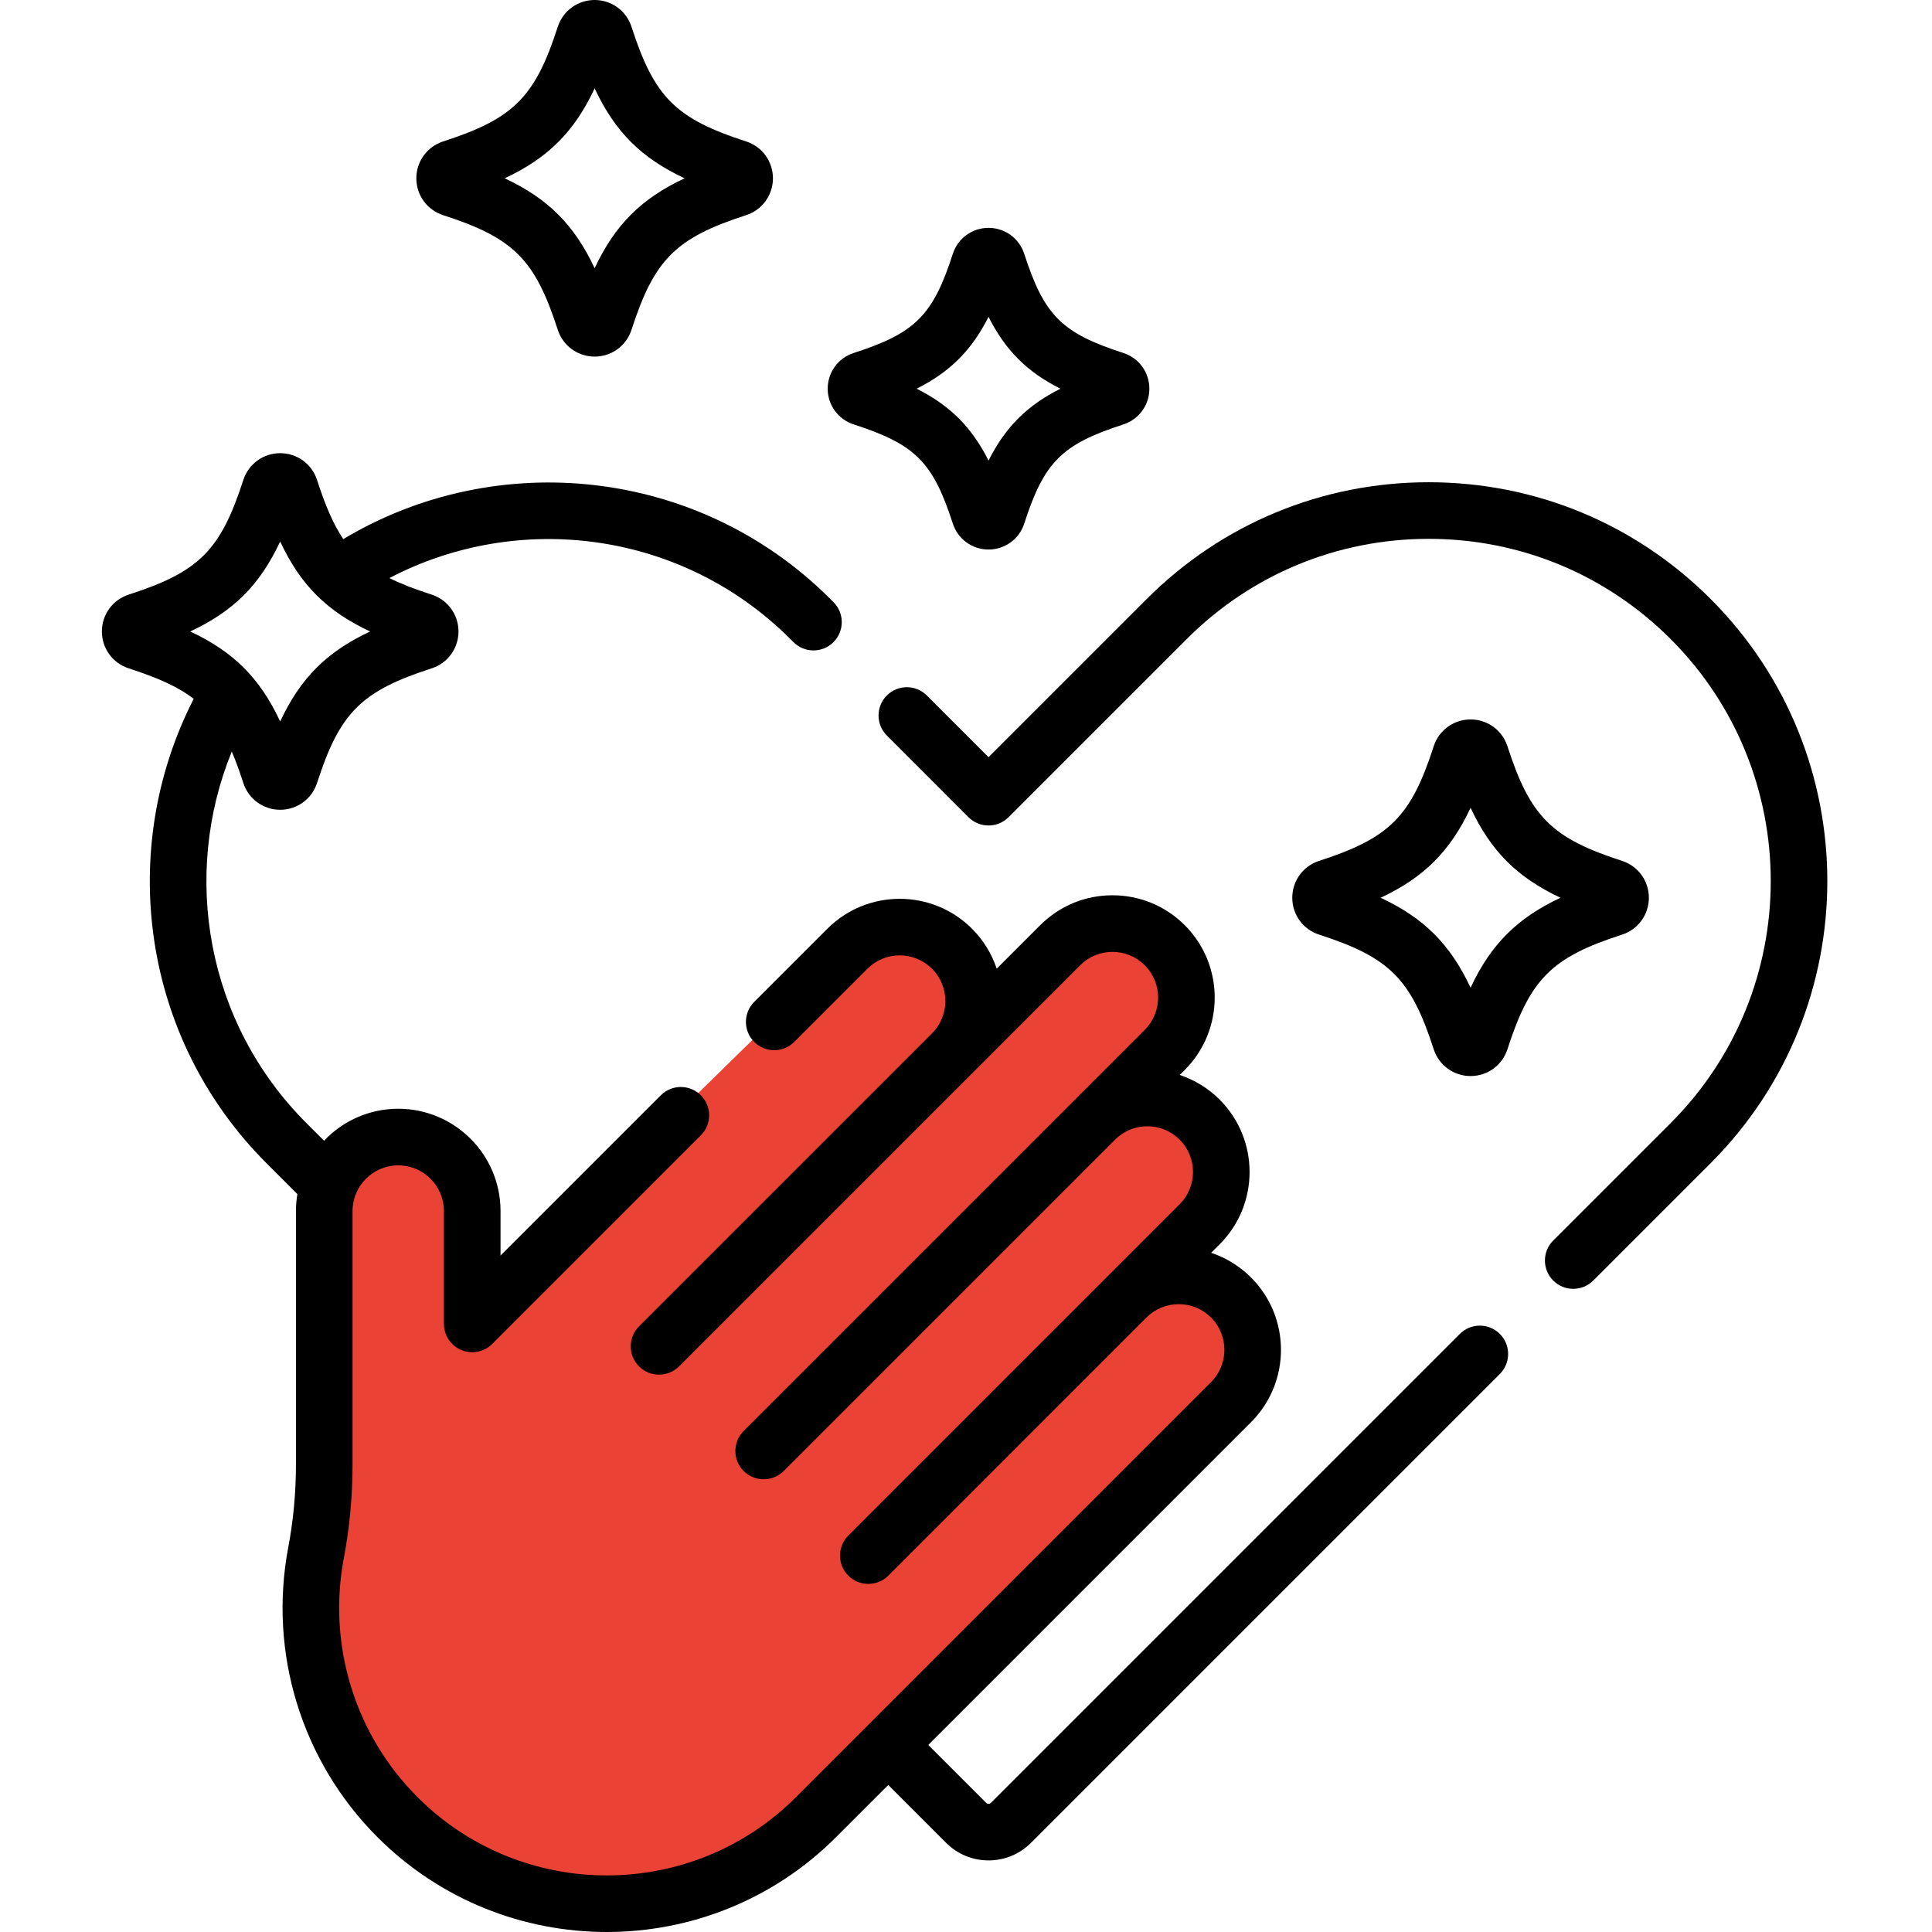 <svg xmlns="http://www.w3.org/2000/svg" width="400" height="400" viewBox="0 0 458 512" fill="none"><path d="M197 251.5L98.5 348C104.9 319.6 94.167 305.167 88 301.5C64.8 291.1 58 314.833 57.5 328V410.5C48.7 440.1 66.167 470.5 76 482C114.8 520 162.833 502.833 182 489.5L294.5 373.5C316.9 354.3 297.5 338.5 285 333L294.5 314.5C300.1 296.1 280.5 290.167 270 289.5L287.5 268C292.7 246.4 267.667 244.333 254.5 246L229.5 268C237.9 238.8 211.333 244.833 197 251.5Z" fill="#EA4234"/>
<path d="M426.352 158.757C406.389 138.794 379.846 127.799 351.614 127.799C323.382 127.799 296.839 138.794 276.876 158.757L234.972 200.66L218.626 184.314C215.698 181.385 210.949 181.385 208.02 184.314C205.091 187.243 205.091 191.991 208.02 194.92L229.669 216.57C231.075 217.977 232.983 218.767 234.972 218.767C236.961 218.767 238.869 217.977 240.275 216.57L287.482 169.363C304.612 152.233 327.388 142.799 351.613 142.799C375.839 142.799 398.614 152.233 415.745 169.363C451.107 204.725 451.107 262.264 415.745 297.626L384.618 328.753C381.689 331.682 381.689 336.431 384.618 339.359C386.082 340.823 388.002 341.556 389.921 341.556C391.84 341.556 393.76 340.824 395.224 339.359L426.351 308.232C467.563 267.023 467.563 199.968 426.352 158.757V158.757Z" fill="black"/>
<path d="M359.87 353.502L235.605 477.768C235.256 478.117 234.688 478.117 234.339 477.768L219.002 462.431L304.544 376.889C315.113 366.32 315.113 349.122 304.544 338.554C301.522 335.532 297.909 333.319 293.969 332.006L296.225 329.75C306.794 319.18 306.793 301.983 296.225 291.414C293.149 288.338 289.51 286.164 285.638 284.878L286.982 283.534C297.551 272.964 297.551 255.767 286.982 245.198C281.862 240.078 275.055 237.258 267.815 237.258C260.575 237.258 253.767 240.078 248.647 245.198L237.135 256.71C235.849 252.838 233.675 249.199 230.599 246.123C220.03 235.554 202.832 235.554 192.263 246.123L172.873 265.513C169.944 268.442 169.944 273.191 172.873 276.119C175.802 279.048 180.551 279.048 183.479 276.119L202.869 256.729C205.156 254.442 208.197 253.183 211.431 253.183C214.665 253.183 217.705 254.443 219.993 256.729C224.714 261.45 224.714 269.131 219.993 273.852L142.35 351.494L142.352 351.493L142.35 351.494C139.421 354.423 139.421 359.172 142.35 362.1C145.279 365.029 150.028 365.029 152.956 362.1L259.252 255.804C261.539 253.517 264.58 252.258 267.814 252.258C271.048 252.258 274.088 253.518 276.376 255.804C281.097 260.525 281.097 268.206 276.376 272.927L170.079 379.223C167.15 382.152 167.15 386.901 170.079 389.829C173.008 392.759 177.757 392.758 180.685 389.829L268.495 302.019C270.782 299.732 273.823 298.473 277.057 298.473C280.291 298.473 283.331 299.732 285.619 302.019C290.34 306.74 290.34 314.421 285.619 319.142L197.809 406.952C194.88 409.881 194.88 414.63 197.809 417.558C200.738 420.488 205.487 420.487 208.415 417.558L276.817 349.156C279.104 346.871 282.143 345.612 285.376 345.612C288.61 345.612 291.65 346.871 293.938 349.158C298.659 353.879 298.659 361.56 293.938 366.281L183.955 476.266C156.298 503.921 111.299 503.921 83.643 476.266C67.04 459.663 59.747 435.951 64.132 412.834C65.656 404.8 66.429 396.471 66.429 388.079V320.936C66.429 314.26 71.861 308.828 78.537 308.828C85.213 308.828 90.645 314.26 90.645 320.936V350.847C90.645 353.88 92.472 356.615 95.275 357.776C98.077 358.938 101.303 358.296 103.448 356.15L158.731 300.867C161.66 297.938 161.66 293.189 158.731 290.261C155.802 287.332 151.053 287.332 148.125 290.261L105.646 332.74V320.936C105.646 305.989 93.485 293.828 78.538 293.828C70.803 293.828 63.819 297.09 58.876 302.304L54.199 297.627C27.623 271.052 21.051 231.962 34.422 199.163C35.473 201.621 36.473 204.373 37.481 207.496C38.853 211.746 42.779 214.601 47.251 214.601C51.722 214.601 55.648 211.746 57.021 207.497C63.05 188.827 68.728 183.148 87.4 177.119C91.649 175.746 94.504 171.82 94.504 167.348C94.504 162.877 91.648 158.951 87.4 157.579C82.999 156.158 79.327 154.754 76.195 153.197C110.409 135.269 153.745 140.644 182.463 169.362L183.272 170.171C186.199 173.1 190.948 173.102 193.878 170.174C196.808 167.246 196.809 162.497 193.881 159.568L193.071 158.757C158.116 123.802 104.579 118.522 63.979 142.866C61.298 138.9 59.181 133.887 57.022 127.202C55.65 122.952 51.724 120.097 47.252 120.097C42.78 120.097 38.855 122.952 37.482 127.201C31.453 145.872 25.774 151.55 7.105 157.579C2.855 158.951 0.001 162.876 0 167.348C0 171.82 2.854 175.746 7.104 177.119C14.698 179.571 20.142 181.965 24.335 185.199C3.948 224.944 10.351 274.992 43.593 308.233L51.808 316.448C51.564 317.908 51.43 319.406 51.43 320.934V388.077C51.43 395.534 50.745 402.921 49.396 410.036C44.085 438.033 52.923 466.756 73.038 486.871C89.789 503.624 111.794 512 133.799 512C155.804 512 177.809 503.624 194.561 486.872L208.396 473.037L223.733 488.374C226.735 491.376 230.727 493.029 234.972 493.029C239.217 493.029 243.209 491.376 246.211 488.374L370.476 364.109C373.405 361.18 373.405 356.431 370.476 353.503C367.547 350.574 362.798 350.574 359.87 353.502V353.502ZM23.412 167.349C34.898 161.974 41.875 154.997 47.25 143.511C52.625 154.997 59.602 161.974 71.088 167.349C59.602 172.724 52.625 179.701 47.25 191.187C41.876 179.701 34.898 172.723 23.412 167.349V167.349Z" fill="black"/>
<path d="M352.948 278.06C354.32 282.31 358.246 285.165 362.718 285.165C367.189 285.165 371.115 282.31 372.488 278.061C378.517 259.391 384.195 253.712 402.867 247.683C407.116 246.31 409.971 242.384 409.971 237.912C409.971 233.441 407.115 229.515 402.867 228.143C384.196 222.114 378.518 216.436 372.489 197.766C371.117 193.516 367.191 190.661 362.719 190.661C358.247 190.661 354.322 193.516 352.949 197.765C346.92 216.436 341.242 222.114 322.572 228.143C318.323 229.515 315.468 233.44 315.467 237.912C315.466 242.384 318.321 246.309 322.571 247.683C341.241 253.711 346.919 259.389 352.948 278.06V278.06ZM362.718 214.074C368.093 225.559 375.07 232.537 386.556 237.912C375.071 243.287 368.093 250.265 362.718 261.75C357.343 250.264 350.365 243.286 338.88 237.912C350.365 232.538 357.343 225.56 362.718 214.074Z" fill="black"/>
<path d="M90.438 57.021C109.108 63.05 114.787 68.728 120.816 87.398C122.188 91.648 126.114 94.503 130.586 94.503C135.058 94.503 138.984 91.648 140.356 87.399C146.385 68.728 152.064 63.05 170.733 57.021C174.983 55.649 177.838 51.723 177.838 47.251C177.838 42.779 174.983 38.853 170.734 37.481C152.063 31.452 146.385 25.774 140.356 7.104C138.983 2.855 135.057 0 130.586 0C126.115 0 122.189 2.855 120.816 7.105C114.787 25.775 109.109 31.454 90.439 37.482C86.189 38.854 83.334 42.78 83.334 47.252C83.334 51.723 86.189 55.649 90.438 57.021V57.021ZM130.586 23.414C135.961 34.899 142.939 41.877 154.424 47.251C142.938 52.626 135.961 59.604 130.586 71.089C125.211 59.604 118.233 52.626 106.748 47.251C118.233 41.877 125.211 34.899 130.586 23.414V23.414Z" fill="black"/>
<path d="M199.231 112.473C215.567 117.748 220.233 122.414 225.509 138.75C226.838 142.867 230.641 145.633 234.972 145.633C239.303 145.633 243.106 142.867 244.435 138.751C249.71 122.415 254.376 117.749 270.713 112.473C274.829 111.143 277.594 107.34 277.594 103.009C277.594 98.678 274.827 94.875 270.712 93.547C254.376 88.272 249.71 83.606 244.435 67.27C243.106 63.153 239.303 60.387 234.972 60.387C230.641 60.387 226.838 63.153 225.509 67.269C220.234 83.605 215.568 88.271 199.232 93.546C195.116 94.875 192.35 98.677 192.349 103.008C192.349 107.339 195.114 111.143 199.231 112.473V112.473ZM234.972 83.962C239.434 92.824 245.157 98.547 254.019 103.009C245.158 107.47 239.434 113.195 234.972 122.056C230.51 113.194 224.786 107.471 215.924 103.009C224.787 98.548 230.51 92.825 234.972 83.962Z" fill="black"/>

</svg>